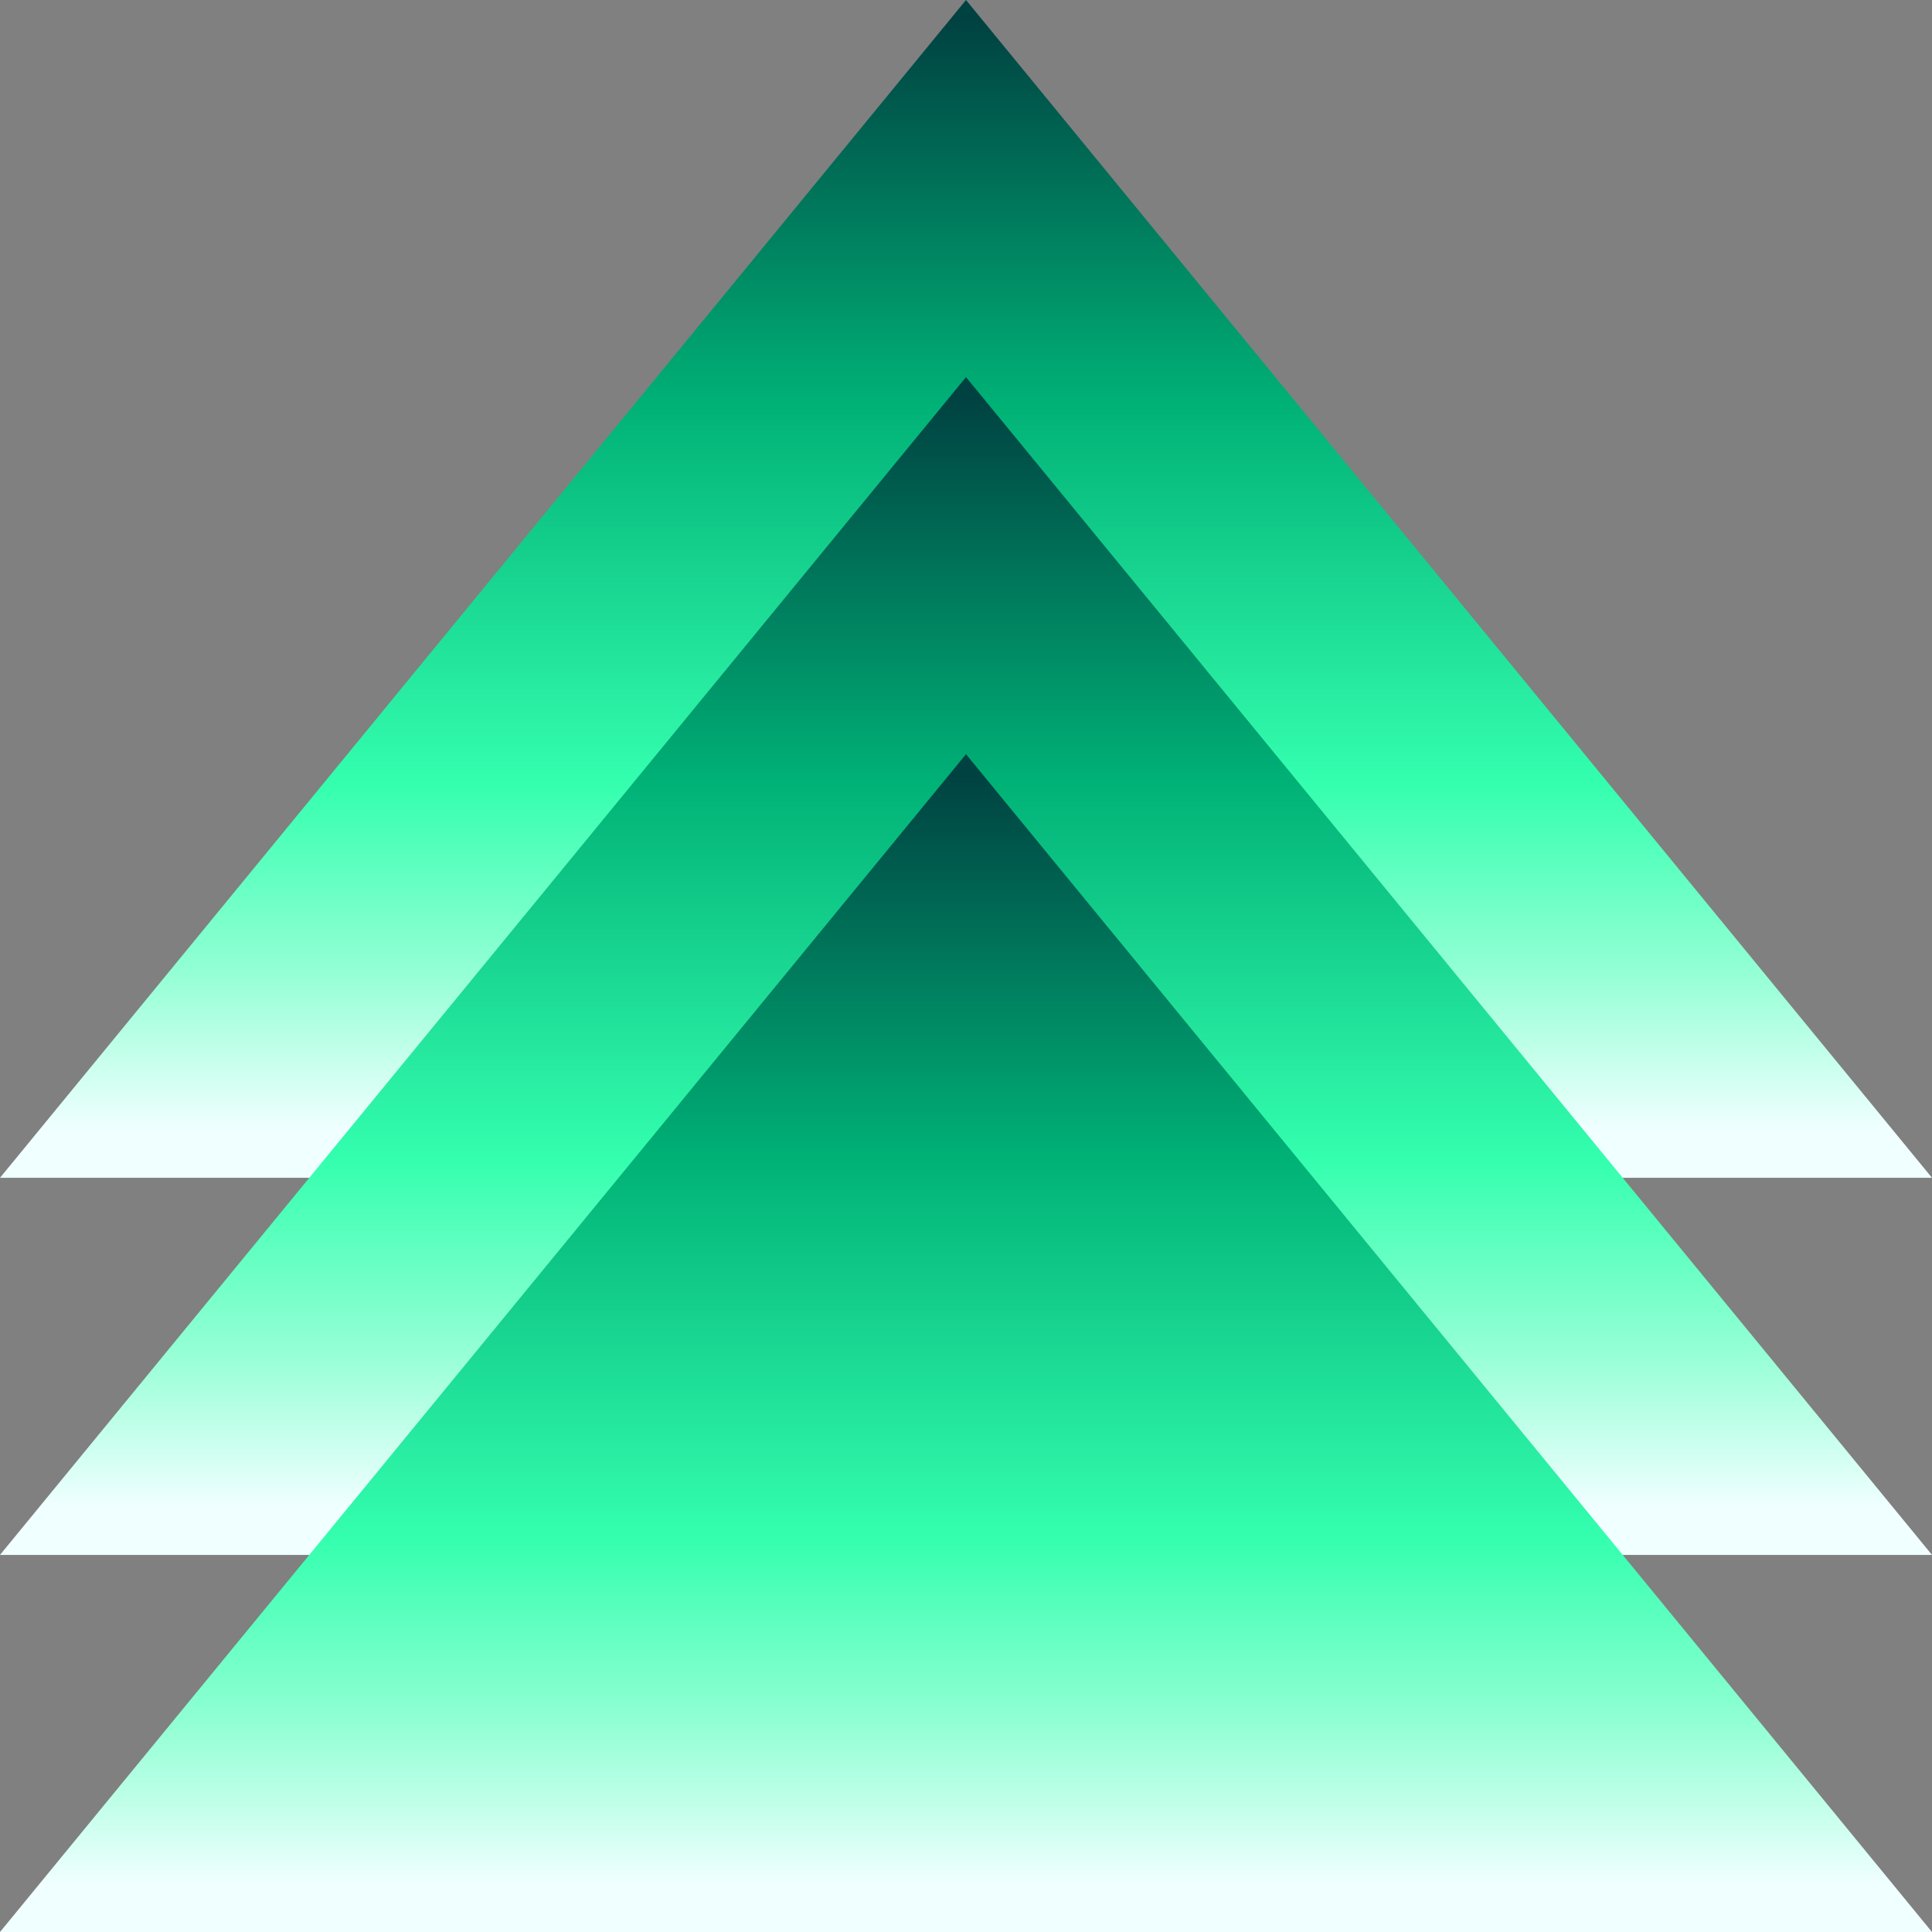 <svg xmlns="http://www.w3.org/2000/svg" xmlns:xlink="http://www.w3.org/1999/xlink" id="Ebene_1" viewBox="0 0 300 300"><rect x="0" y="0" width="300" height="300" fill="#808080" stroke="none"/><defs><style>      .st0 {        fill: url(#Unbenannter_Verlauf_1012);      }      .st1 {        fill: url(#Unbenannter_Verlauf_1011);      }      .st2 {        fill: url(#Unbenannter_Verlauf_101);      }    </style><linearGradient id="Unbenannter_Verlauf_101" data-name="Unbenannter Verlauf 101" x1="150" y1="-959.634" x2="150" y2="-786.849" gradientTransform="translate(0 -784.11) scale(1 -1)" gradientUnits="userSpaceOnUse"><stop offset="0" stop-color="azure"></stop><stop offset=".141" stop-color="#94ffd5"></stop><stop offset=".311" stop-color="#34ffaf"></stop><stop offset=".654" stop-color="#00b176"></stop><stop offset="1" stop-color="#004141"></stop></linearGradient><linearGradient id="Unbenannter_Verlauf_1011" data-name="Unbenannter Verlauf 101" y1="-1018.19" y2="-845.405" xlink:href="#Unbenannter_Verlauf_101"></linearGradient><linearGradient id="Unbenannter_Verlauf_1012" data-name="Unbenannter Verlauf 101" y1="-1076.745" y2="-903.96" xlink:href="#Unbenannter_Verlauf_101"></linearGradient></defs><polygon class="st2" points="150 0 0 182.889 300 182.889 150 0"></polygon><polygon class="st1" points="150 58.556 0 241.444 300 241.444 150 58.556"></polygon><polygon class="st0" points="150 117.111 0 300 300 300 150 117.111"></polygon></svg>